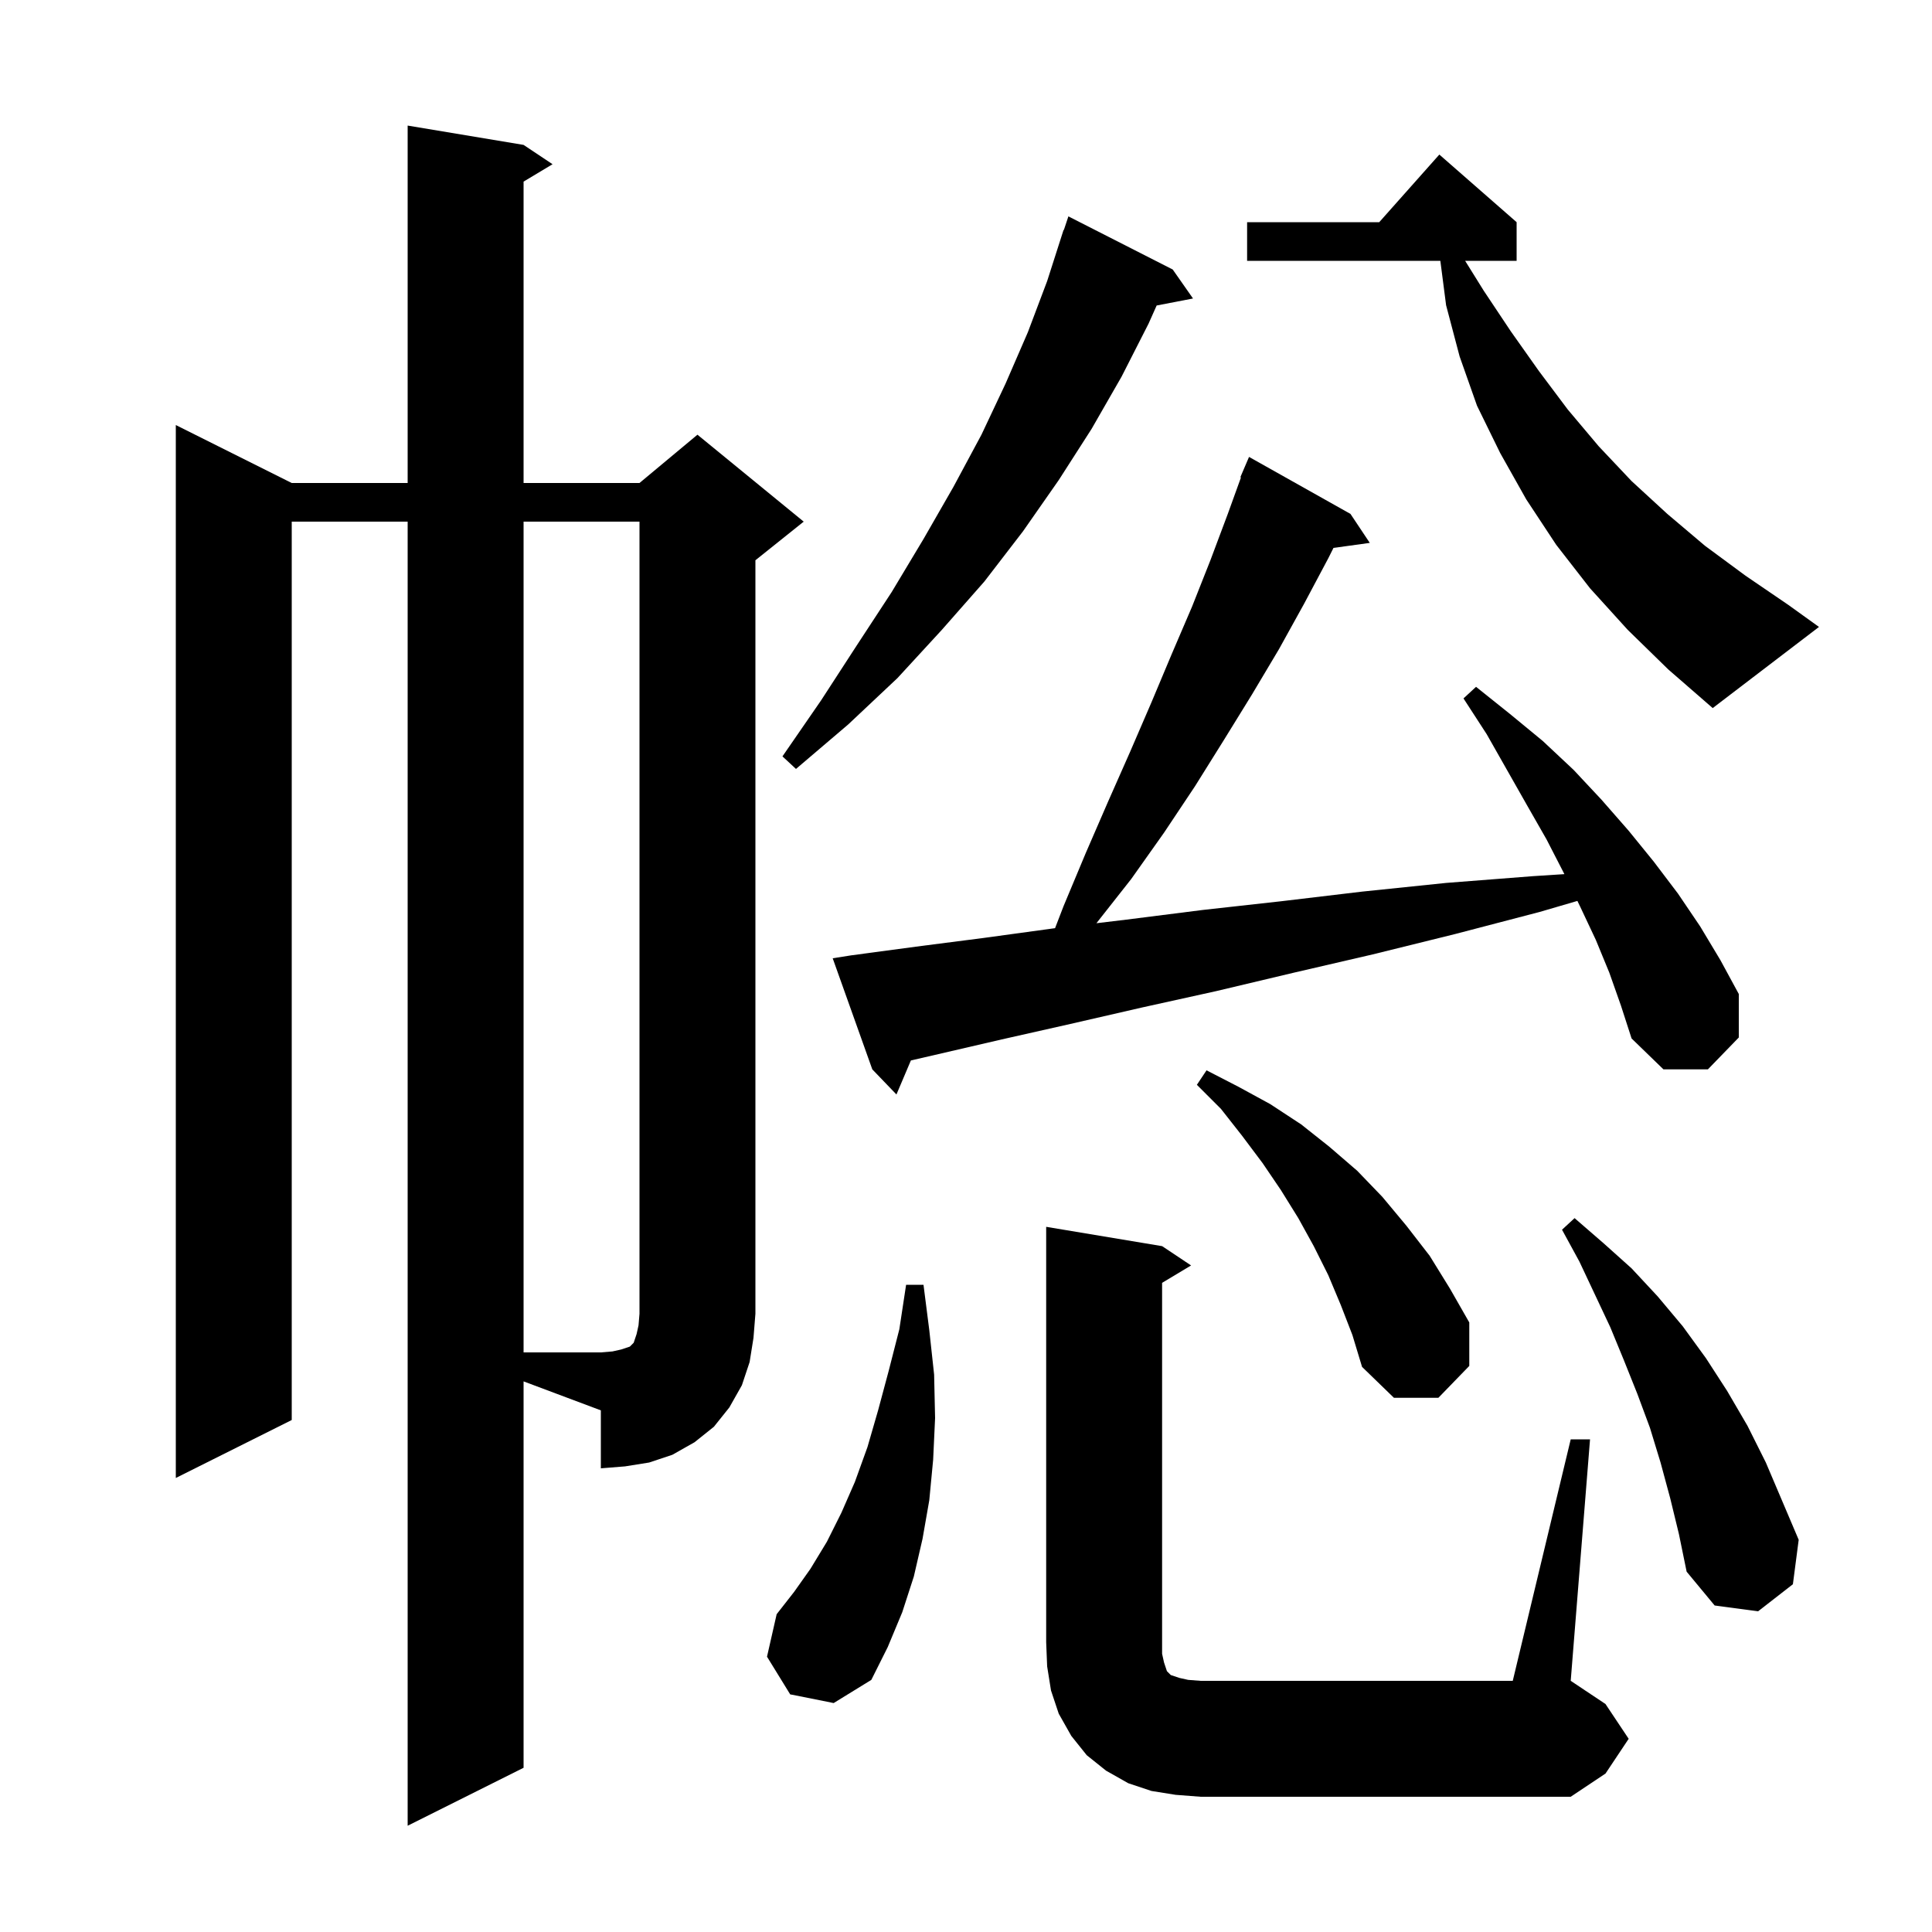 <svg xmlns="http://www.w3.org/2000/svg" xmlns:xlink="http://www.w3.org/1999/xlink" version="1.1" baseProfile="full" viewBox="0 0 200 200" width="200" height="200"><g fill="currentColor"><path d="M 162.6 149.0 L 164.6 149.0 L 162.6 174.0 L 166.2 176.4 L 168.6 180.0 L 166.2 183.6 L 162.6 186.0 L 124.3 186.0 L 121.7 185.8 L 119.2 185.4 L 116.8 184.6 L 114.5 183.3 L 112.5 181.7 L 110.9 179.7 L 109.6 177.4 L 108.8 175.0 L 108.4 172.5 L 108.3 170.0 L 108.3 127.0 L 120.3 129.0 L 123.3 131.0 L 120.3 132.8 L 120.3 171.2 L 120.5 172.1 L 120.8 173.0 L 121.2 173.4 L 122.1 173.7 L 123.0 173.9 L 124.3 174.0 L 156.6 174.0 Z M 81.8 175.4 L 79.4 171.5 L 80.4 167.1 L 82.2 164.8 L 83.9 162.4 L 85.6 159.6 L 87.1 156.6 L 88.5 153.4 L 89.8 149.8 L 90.9 146.0 L 92.0 141.9 L 93.1 137.6 L 93.8 133.0 L 95.6 133.0 L 96.2 137.7 L 96.7 142.3 L 96.8 146.8 L 96.6 151.1 L 96.2 155.3 L 95.5 159.3 L 94.6 163.2 L 93.4 166.9 L 91.9 170.5 L 90.2 173.9 L 86.3 176.3 Z M 172.9 155.1 L 171.9 151.4 L 170.8 147.8 L 169.5 144.3 L 168.1 140.8 L 166.7 137.4 L 163.5 130.6 L 161.7 127.3 L 163.0 126.1 L 166.0 128.7 L 168.9 131.3 L 171.6 134.2 L 174.2 137.3 L 176.6 140.6 L 178.8 144.0 L 180.9 147.6 L 182.8 151.4 L 186.2 159.4 L 185.6 164.0 L 182.0 166.8 L 177.5 166.2 L 174.6 162.7 L 173.8 158.8 Z M 54.2 183.0 L 42.2 189.0 L 42.2 54.0 L 30.2 54.0 L 30.2 147.0 L 18.2 153.0 L 18.2 44.0 L 30.2 50.0 L 42.2 50.0 L 42.2 13.0 L 54.2 15.0 L 57.2 17.0 L 54.2 18.8 L 54.2 50.0 L 66.2 50.0 L 72.2 45.0 L 83.2 54.0 L 78.2 58.0 L 78.2 136.0 L 78.0 138.5 L 77.6 141.0 L 76.8 143.4 L 75.5 145.7 L 73.9 147.7 L 71.9 149.3 L 69.6 150.6 L 67.2 151.4 L 64.7 151.8 L 62.2 152.0 L 62.2 146.0 L 54.2 143.0 Z M 138.8 135.1 L 137.5 132.0 L 136.0 129.0 L 134.4 126.1 L 132.6 123.2 L 130.7 120.4 L 128.6 117.6 L 126.4 114.8 L 123.9 112.3 L 124.9 110.8 L 128.2 112.5 L 131.5 114.3 L 134.7 116.4 L 137.6 118.7 L 140.5 121.2 L 143.1 123.9 L 145.6 126.9 L 148.0 130.0 L 150.1 133.4 L 152.1 136.9 L 152.1 141.4 L 148.9 144.7 L 144.3 144.7 L 141.0 141.5 L 140.0 138.2 Z M 166.6 100.7 L 165.2 97.3 L 163.6 93.9 L 163.291 93.263 L 159.4 94.4 L 150.6 96.7 L 142.1 98.8 L 133.9 100.7 L 125.9 102.6 L 118.2 104.3 L 110.8 106.0 L 103.7 107.6 L 96.8 109.2 L 94.294 109.778 L 92.8 113.3 L 90.3 110.7 L 86.2 99.2 L 88.1 98.9 L 94.8 98.0 L 101.8 97.1 L 109.1 96.1 L 109.218 96.086 L 110.1 93.8 L 112.4 88.3 L 114.7 83.0 L 117.0 77.8 L 119.2 72.7 L 121.3 67.7 L 123.4 62.8 L 125.3 58.0 L 127.1 53.2 L 128.466 49.422 L 128.4 49.4 L 129.3 47.3 L 139.8 53.2 L 141.8 56.2 L 138.041 56.719 L 137.5 57.8 L 135.0 62.5 L 132.4 67.2 L 129.6 71.9 L 126.7 76.6 L 123.7 81.4 L 120.5 86.2 L 117.1 91.0 L 113.501 95.572 L 116.6 95.2 L 124.5 94.2 L 132.6 93.3 L 141.0 92.3 L 149.7 91.4 L 158.7 90.7 L 161.944 90.491 L 161.9 90.4 L 160.1 86.9 L 158.1 83.4 L 153.9 76.0 L 151.5 72.3 L 152.8 71.1 L 156.3 73.9 L 159.7 76.7 L 162.9 79.7 L 165.8 82.8 L 168.6 86.0 L 171.2 89.2 L 173.7 92.5 L 176.0 95.9 L 178.1 99.4 L 180.0 102.9 L 180.0 107.4 L 176.8 110.7 L 172.2 110.7 L 168.9 107.5 L 167.8 104.1 Z M 121.4 27.9 L 123.5 30.9 L 119.736 31.626 L 118.9 33.5 L 116.1 39.0 L 113.0 44.4 L 109.6 49.7 L 105.9 55.0 L 101.9 60.2 L 97.5 65.2 L 92.9 70.2 L 87.8 75.0 L 82.4 79.6 L 81.0 78.3 L 85.0 72.5 L 88.7 66.8 L 92.3 61.3 L 95.6 55.8 L 98.7 50.4 L 101.6 45.0 L 104.1 39.7 L 106.4 34.4 L 108.4 29.1 L 110.1 23.8 L 110.13 23.811 L 110.6 22.4 Z M 168.5 65.2 L 164.6 60.9 L 161.1 56.4 L 158.0 51.7 L 155.3 46.9 L 152.9 42.0 L 151.1 36.9 L 149.7 31.6 L 149.104 27.0 L 129.1 27.0 L 129.1 23.0 L 142.778 23.0 L 149.0 16.0 L 157.0 23.0 L 157.0 27.0 L 151.671 27.0 L 153.6 30.1 L 156.4 34.3 L 159.3 38.4 L 162.3 42.4 L 165.5 46.2 L 168.9 49.8 L 172.6 53.2 L 176.5 56.5 L 180.7 59.6 L 185.1 62.6 L 188.3 64.9 L 177.3 73.3 L 172.7 69.3 Z M 62.2 140.0 L 63.4 139.9 L 64.3 139.7 L 65.2 139.4 L 65.6 139.0 L 65.9 138.1 L 66.1 137.2 L 66.2 136.0 L 66.2 54.0 L 54.2 54.0 L 54.2 140.0 Z "/></g></svg>